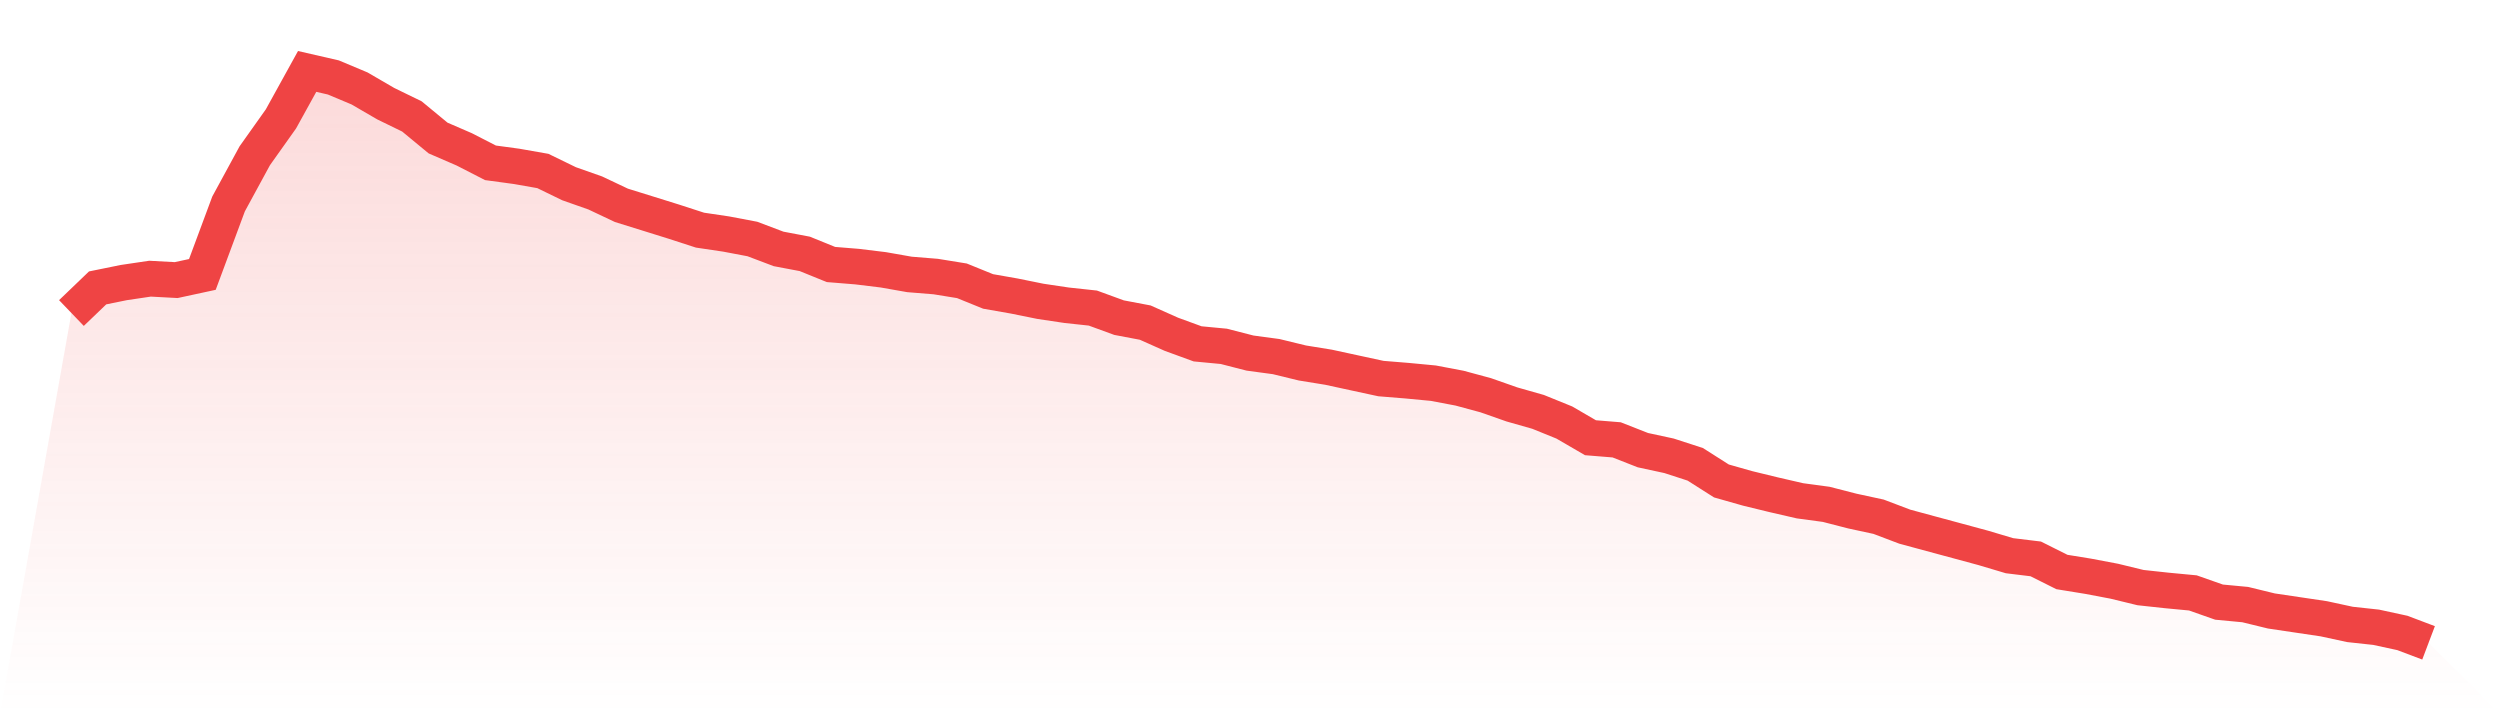 <svg viewBox="0 0 140 40" xmlns="http://www.w3.org/2000/svg">
<defs>
<linearGradient id="gradient" x1="0" x2="0" y1="0" y2="1">
<stop offset="0%" stop-color="#ef4444" stop-opacity="0.2"/>
<stop offset="100%" stop-color="#ef4444" stop-opacity="0"/>
</linearGradient>
</defs>
<path d="M4,17.53 L4,17.53 L5.467,16.122 L6.933,15.824 L8.4,15.606 L9.867,15.685 L11.333,15.368 L12.8,11.42 L14.267,8.722 L15.733,6.658 L17.2,4 L18.667,4.337 L20.133,4.952 L21.6,5.805 L23.067,6.52 L24.533,7.73 L26,8.365 L27.467,9.118 L28.933,9.317 L30.4,9.575 L31.867,10.289 L33.333,10.805 L34.8,11.499 L36.267,11.955 L37.733,12.412 L39.2,12.888 L40.667,13.106 L42.133,13.384 L43.6,13.939 L45.067,14.217 L46.533,14.812 L48,14.931 L49.467,15.11 L50.933,15.368 L52.4,15.487 L53.867,15.725 L55.333,16.32 L56.8,16.578 L58.267,16.875 L59.733,17.094 L61.2,17.252 L62.667,17.788 L64.133,18.066 L65.6,18.72 L67.067,19.256 L68.533,19.395 L70,19.772 L71.467,19.97 L72.933,20.327 L74.4,20.565 L75.867,20.883 L77.333,21.2 L78.8,21.319 L80.267,21.458 L81.733,21.736 L83.2,22.133 L84.667,22.648 L86.133,23.065 L87.6,23.66 L89.067,24.513 L90.533,24.632 L92,25.208 L93.467,25.525 L94.933,26.001 L96.4,26.934 L97.867,27.35 L99.333,27.707 L100.8,28.045 L102.267,28.243 L103.733,28.62 L105.2,28.937 L106.667,29.493 L108.133,29.89 L109.6,30.286 L111.067,30.683 L112.533,31.12 L114,31.298 L115.467,32.032 L116.933,32.27 L118.4,32.548 L119.867,32.905 L121.333,33.064 L122.8,33.203 L124.267,33.719 L125.733,33.857 L127.2,34.215 L128.667,34.433 L130.133,34.651 L131.6,34.968 L133.067,35.127 L134.533,35.445 L136,36 L140,40 L0,40 z" fill="url(#gradient)"/>
<path d="M4,17.53 L4,17.53 L5.467,16.122 L6.933,15.824 L8.4,15.606 L9.867,15.685 L11.333,15.368 L12.8,11.42 L14.267,8.722 L15.733,6.658 L17.2,4 L18.667,4.337 L20.133,4.952 L21.6,5.805 L23.067,6.52 L24.533,7.73 L26,8.365 L27.467,9.118 L28.933,9.317 L30.4,9.575 L31.867,10.289 L33.333,10.805 L34.8,11.499 L36.267,11.955 L37.733,12.412 L39.2,12.888 L40.667,13.106 L42.133,13.384 L43.6,13.939 L45.067,14.217 L46.533,14.812 L48,14.931 L49.467,15.11 L50.933,15.368 L52.4,15.487 L53.867,15.725 L55.333,16.32 L56.8,16.578 L58.267,16.875 L59.733,17.094 L61.2,17.252 L62.667,17.788 L64.133,18.066 L65.6,18.72 L67.067,19.256 L68.533,19.395 L70,19.772 L71.467,19.97 L72.933,20.327 L74.4,20.565 L75.867,20.883 L77.333,21.2 L78.8,21.319 L80.267,21.458 L81.733,21.736 L83.2,22.133 L84.667,22.648 L86.133,23.065 L87.6,23.66 L89.067,24.513 L90.533,24.632 L92,25.208 L93.467,25.525 L94.933,26.001 L96.4,26.934 L97.867,27.35 L99.333,27.707 L100.8,28.045 L102.267,28.243 L103.733,28.62 L105.2,28.937 L106.667,29.493 L108.133,29.89 L109.6,30.286 L111.067,30.683 L112.533,31.12 L114,31.298 L115.467,32.032 L116.933,32.27 L118.4,32.548 L119.867,32.905 L121.333,33.064 L122.8,33.203 L124.267,33.719 L125.733,33.857 L127.2,34.215 L128.667,34.433 L130.133,34.651 L131.6,34.968 L133.067,35.127 L134.533,35.445 L136,36" fill="none" stroke="#ef4444" stroke-width="2"/>
</svg>
